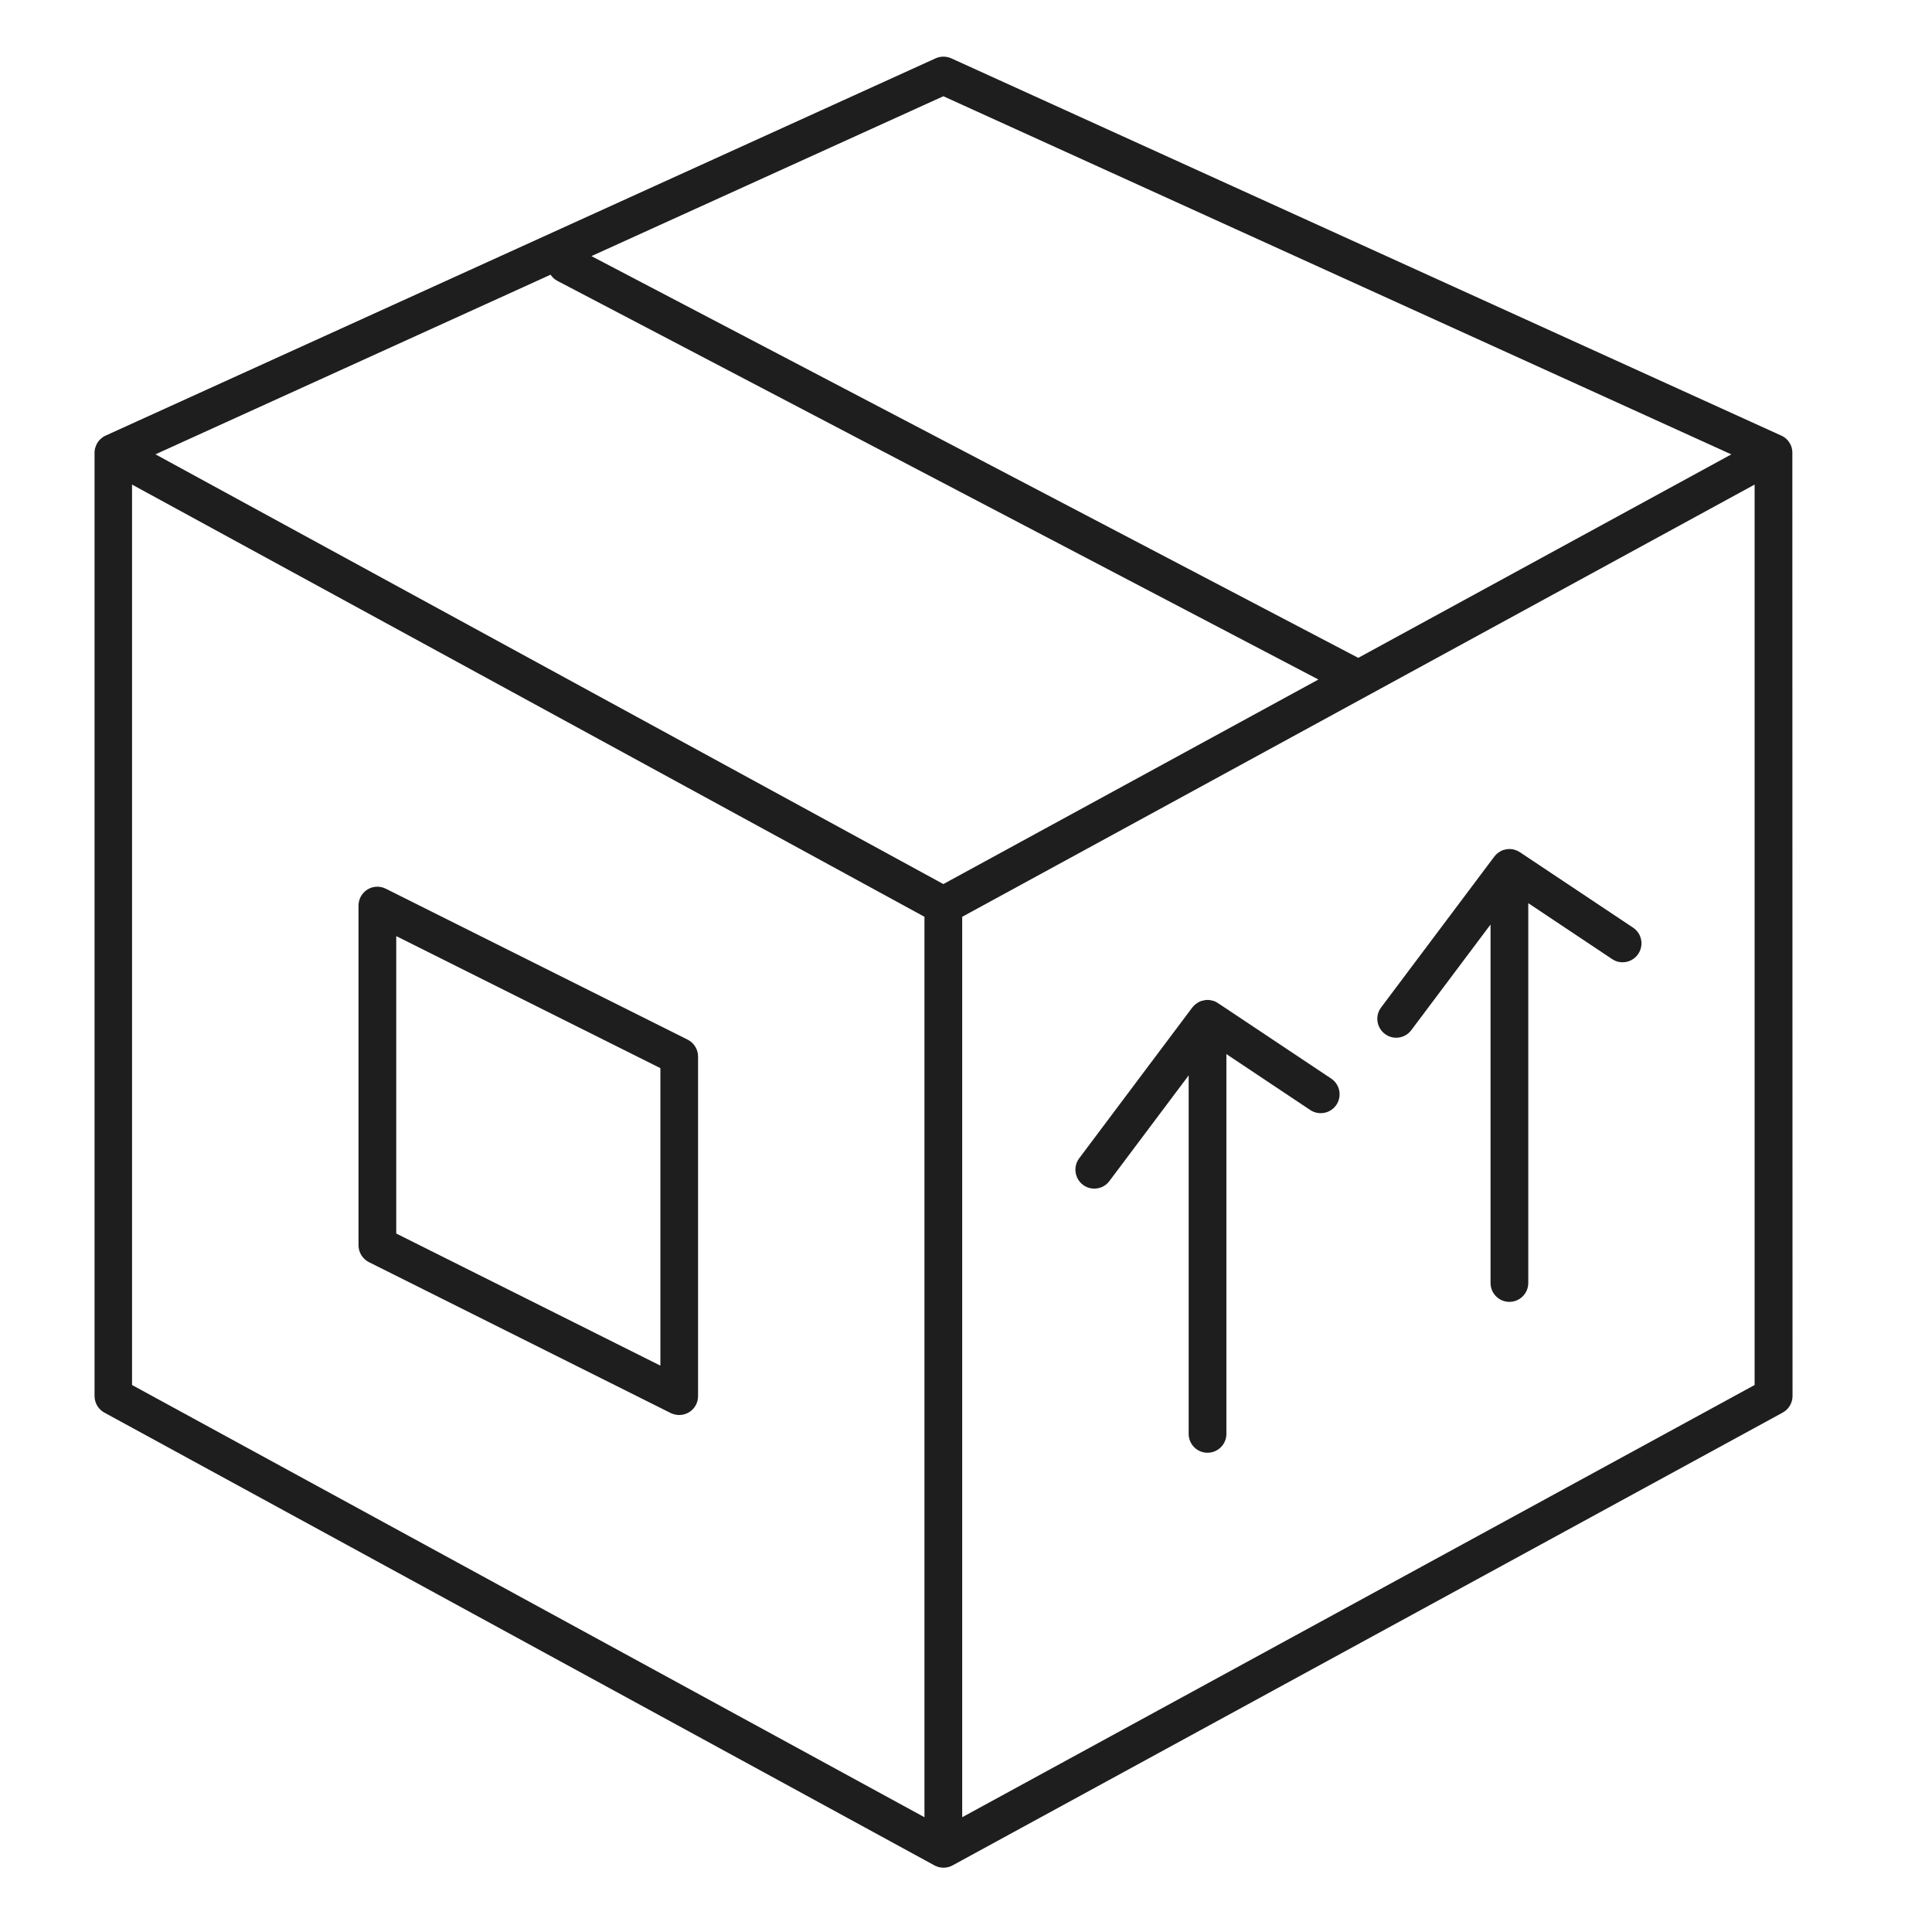 <svg xmlns="http://www.w3.org/2000/svg" fill="none" viewBox="0 0 32 32" height="32" width="32">
<path fill="#1E1E1E" d="M29.687 7.489C29.687 7.484 29.686 7.48 29.686 7.475C29.686 7.467 29.685 7.46 29.683 7.451C29.682 7.445 29.681 7.439 29.68 7.432C29.678 7.425 29.676 7.417 29.675 7.41C29.674 7.404 29.671 7.397 29.669 7.392C29.666 7.385 29.663 7.379 29.66 7.371C29.657 7.365 29.655 7.36 29.651 7.354C29.647 7.347 29.643 7.34 29.64 7.334C29.636 7.329 29.634 7.324 29.63 7.319C29.625 7.312 29.621 7.306 29.616 7.3C29.612 7.295 29.608 7.29 29.604 7.286C29.599 7.281 29.592 7.275 29.587 7.27C29.582 7.266 29.578 7.261 29.573 7.257C29.567 7.252 29.561 7.247 29.555 7.244C29.55 7.24 29.545 7.236 29.54 7.234C29.538 7.232 29.537 7.231 29.536 7.231C29.53 7.227 29.525 7.225 29.518 7.222C29.515 7.22 29.511 7.217 29.506 7.216L15.756 0.966C15.673 0.929 15.58 0.929 15.497 0.966L1.747 7.216C1.743 7.219 1.74 7.221 1.735 7.222C1.728 7.225 1.722 7.229 1.717 7.231C1.716 7.232 1.715 7.234 1.713 7.234C1.708 7.237 1.703 7.241 1.698 7.245C1.692 7.25 1.686 7.254 1.68 7.259C1.675 7.262 1.671 7.267 1.666 7.271C1.66 7.276 1.655 7.281 1.65 7.287C1.646 7.292 1.642 7.296 1.637 7.301C1.632 7.307 1.627 7.314 1.623 7.32C1.62 7.325 1.616 7.33 1.613 7.335C1.61 7.341 1.606 7.347 1.602 7.355C1.6 7.36 1.597 7.366 1.595 7.371C1.592 7.379 1.588 7.385 1.586 7.392C1.583 7.399 1.582 7.404 1.58 7.41C1.577 7.417 1.576 7.425 1.573 7.432C1.572 7.439 1.571 7.445 1.57 7.45C1.568 7.457 1.567 7.466 1.567 7.474C1.567 7.477 1.566 7.482 1.566 7.486V7.491V7.497V23.122C1.566 23.237 1.628 23.342 1.728 23.397L15.478 30.897C15.483 30.9 15.49 30.902 15.495 30.905C15.5 30.907 15.505 30.91 15.511 30.912C15.518 30.915 15.526 30.917 15.533 30.92C15.538 30.921 15.543 30.924 15.548 30.925C15.557 30.927 15.566 30.929 15.575 30.93C15.578 30.931 15.583 30.931 15.587 30.932C15.601 30.934 15.613 30.935 15.627 30.935C15.641 30.935 15.653 30.934 15.667 30.932C15.671 30.932 15.676 30.931 15.68 30.93C15.688 30.929 15.697 30.927 15.706 30.925C15.711 30.924 15.716 30.921 15.721 30.92C15.728 30.917 15.736 30.915 15.745 30.912C15.75 30.91 15.755 30.907 15.761 30.905C15.766 30.902 15.772 30.9 15.777 30.897L29.527 23.397C29.627 23.342 29.69 23.237 29.69 23.122L29.687 7.5V7.494L29.687 7.489ZM15.625 1.594L28.676 7.526L22.497 10.896L9.796 4.242L15.625 1.594ZM15.312 30.099L2.187 22.94V8.026L15.312 15.185V30.099ZM15.625 14.643L2.575 7.525L9.119 4.55C9.146 4.591 9.184 4.626 9.23 4.651L21.837 11.255L15.625 14.643ZM29.062 22.94L15.937 30.099V15.185L18.516 13.779L29.062 8.026L29.062 22.94Z"></path>
<path fill="#1E1E1E" d="M6.11 20.905L11.11 23.405C11.155 23.426 11.203 23.437 11.25 23.437C11.307 23.437 11.364 23.421 11.414 23.391C11.506 23.334 11.562 23.233 11.562 23.125V17.5C11.562 17.381 11.495 17.273 11.39 17.22L6.39 14.72C6.293 14.671 6.178 14.676 6.086 14.733C5.994 14.791 5.938 14.891 5.938 15V20.625C5.938 20.744 6.005 20.851 6.11 20.905ZM6.563 15.505L10.938 17.692V22.619L6.563 20.431V15.505Z"></path>
<path fill="#1E1E1E" d="M22.938 17.125C22.994 17.168 23.06 17.188 23.125 17.188C23.22 17.188 23.314 17.145 23.375 17.063L24.688 15.313V21.25C24.688 21.423 24.828 21.563 25 21.563C25.173 21.563 25.313 21.423 25.313 21.25V14.959L26.701 15.885C26.845 15.982 27.039 15.943 27.135 15.799C27.231 15.655 27.193 15.461 27.049 15.365L25.174 14.115C25.161 14.107 25.149 14.1 25.135 14.093C25.133 14.091 25.13 14.09 25.128 14.09C25.114 14.084 25.099 14.079 25.084 14.074C25.079 14.073 25.074 14.072 25.069 14.07C25.052 14.066 25.035 14.064 25.019 14.063H25.016C24.999 14.062 24.981 14.063 24.962 14.065C24.958 14.065 24.954 14.066 24.949 14.068C24.934 14.07 24.919 14.074 24.905 14.078C24.901 14.079 24.899 14.079 24.896 14.08C24.881 14.085 24.867 14.091 24.854 14.099C24.852 14.1 24.85 14.101 24.849 14.103C24.845 14.105 24.841 14.108 24.836 14.11C24.824 14.118 24.812 14.127 24.801 14.135C24.797 14.138 24.794 14.14 24.791 14.144C24.777 14.156 24.765 14.17 24.754 14.184C24.753 14.185 24.753 14.185 24.751 14.187L22.876 16.686C22.771 16.825 22.8 17.021 22.938 17.125Z"></path>
<path fill="#1E1E1E" d="M17.938 19.625C17.994 19.667 18.06 19.687 18.125 19.687C18.22 19.687 18.314 19.645 18.375 19.562L19.688 17.812V23.75C19.688 23.922 19.828 24.062 20 24.062C20.173 24.062 20.313 23.922 20.313 23.75V17.459L21.701 18.385C21.845 18.481 22.039 18.442 22.135 18.299C22.231 18.155 22.193 17.961 22.049 17.865L20.174 16.615C20.161 16.606 20.149 16.6 20.135 16.593C20.133 16.591 20.13 16.59 20.128 16.589C20.114 16.582 20.099 16.578 20.084 16.574C20.079 16.573 20.074 16.571 20.068 16.57C20.051 16.566 20.035 16.564 20.019 16.562H20.015C19.998 16.561 19.98 16.562 19.963 16.565C19.958 16.566 19.953 16.566 19.948 16.567C19.934 16.57 19.919 16.574 19.905 16.578C19.901 16.579 19.898 16.579 19.895 16.58C19.88 16.585 19.866 16.591 19.853 16.599C19.851 16.6 19.849 16.601 19.848 16.602C19.844 16.605 19.839 16.608 19.835 16.61C19.823 16.617 19.811 16.626 19.8 16.635C19.796 16.637 19.793 16.641 19.789 16.644C19.775 16.656 19.763 16.67 19.751 16.684L19.749 16.686L17.874 19.186C17.771 19.325 17.8 19.521 17.938 19.625Z"></path>
</svg>
